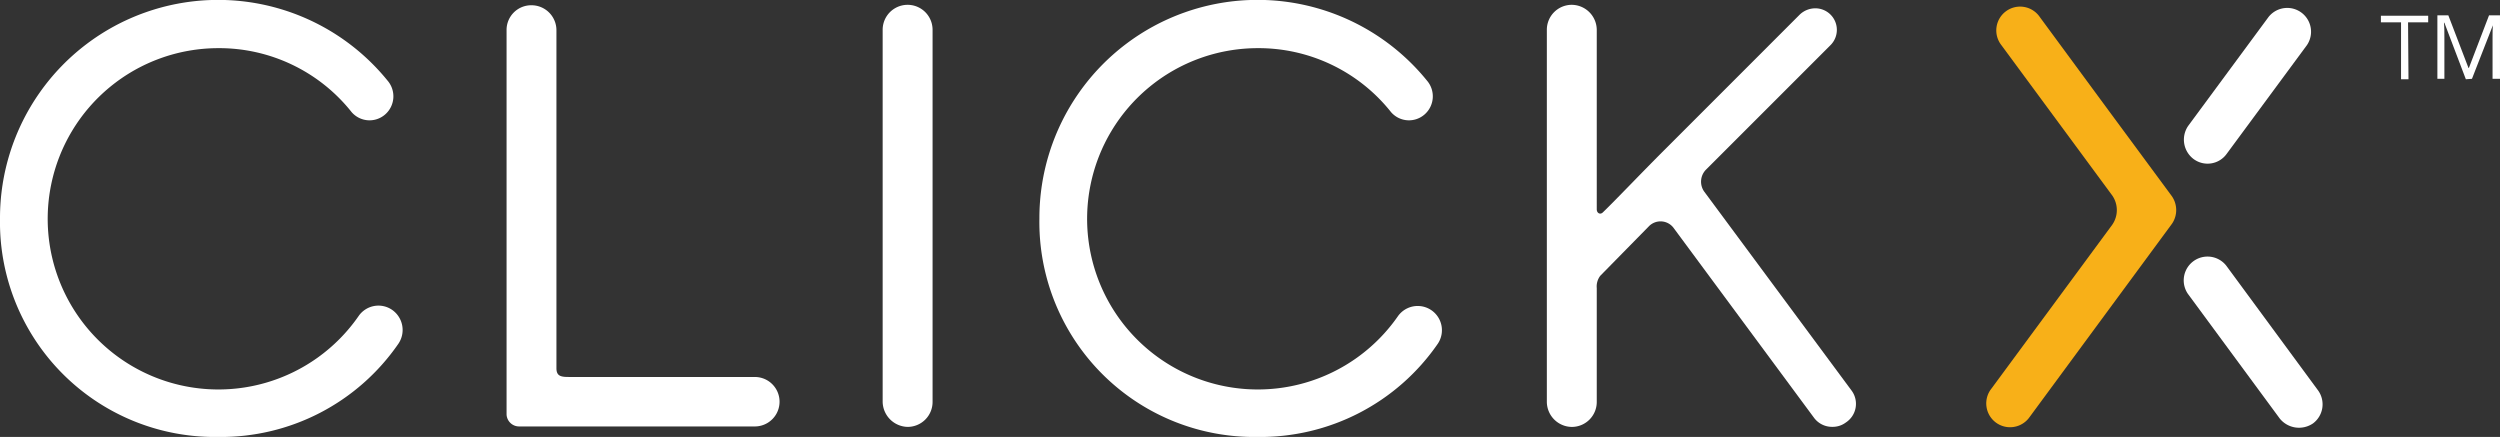 <svg xmlns="http://www.w3.org/2000/svg" width="223.473" height="39.059" viewBox="0 0 223.473 39.059">
  <rect x="0" y="0" width="223.473" height="39.059" fill="#333333" stroke="none"/>
  <g id="Group_21459" data-name="Group 21459" transform="translate(-779 -50.054)">
    <g id="clickx-logo-white_1_" data-name="clickx-logo-white (1)" transform="translate(773.6 47.454)">
      <g id="Group_21455" data-name="Group 21455" transform="translate(5.4 2.6)">
        <path id="Path_60612" data-name="Path 60612" d="M262.29,41.659a19.272,19.272,0,0,0,16.125-8.336,2.166,2.166,0,0,0-3.561-2.466,15.255,15.255,0,1,1-12.6-23.952,15.114,15.114,0,0,1,11.976,5.714,2.116,2.116,0,0,0,3.014.2,2.151,2.151,0,0,0,.2-3.014A19.5,19.5,0,0,0,242.8,22.129,19.207,19.207,0,0,0,262.29,41.659Z" transform="translate(-149.889 -2.6)" fill="#fff"/>
        <path id="Path_60613" data-name="Path 60613" d="M24.89,41.659a19.272,19.272,0,0,0,16.124-8.336,2.189,2.189,0,0,0-.548-3.014,2.154,2.154,0,0,0-3.014.548,15.255,15.255,0,1,1-12.6-23.952,15.114,15.114,0,0,1,11.976,5.714,2.116,2.116,0,0,0,3.014.2,2.151,2.151,0,0,0,.2-3.014A19.5,19.5,0,0,0,5.4,22.129,19.207,19.207,0,0,0,24.89,41.659Z" transform="translate(-5.4 -2.6)" fill="#fff"/>
        <path id="Path_60614" data-name="Path 60614" d="M209.231,41.428a2.229,2.229,0,0,0,2.231-2.231V5.931a2.231,2.231,0,1,0-4.462,0V39.2A2.282,2.282,0,0,0,209.231,41.428Z" transform="translate(-128.1 -3.269)" fill="#fff"/>
        <path id="Path_60615" data-name="Path 60615" d="M143.291,37.027H126.657c-.7,0-1.1-.078-1.1-.783V6.031A2.23,2.23,0,0,0,123.331,3.8,2.205,2.205,0,0,0,121.1,6.031V40.393a1.122,1.122,0,0,0,1.135,1.057h21.056a2.211,2.211,0,1,0,0-4.422Z" transform="translate(-75.818 -3.33)" fill="#fff"/>
        <path id="Path_60616" data-name="Path 60616" d="M385.939,38.18,372.75,20.372a1.535,1.535,0,0,1,.156-1.918L384.061,7.3a1.927,1.927,0,0,0-1.37-3.288,2.027,2.027,0,0,0-1.37.548L369.189,16.694c-2.113,2.113-4.344,4.462-5.479,5.557-.235.235-.548.078-.548-.274V5.931A2.254,2.254,0,0,0,360.931,3.7,2.229,2.229,0,0,0,358.7,5.931V39.2a2.255,2.255,0,0,0,2.231,2.231,2.23,2.23,0,0,0,2.231-2.231V29.022a1.573,1.573,0,0,1,.313-1.1l4.344-4.422a1.455,1.455,0,0,1,2.192.117l12.563,16.985a2,2,0,0,0,1.644.822,1.956,1.956,0,0,0,1.213-.391A1.991,1.991,0,0,0,385.939,38.18Z" transform="translate(-220.429 -3.269)" fill="#fff"/>
      </g>
      <g id="Group_21458" data-name="Group 21458" transform="translate(182.896 3.236)">
        <g id="Group_21456" data-name="Group 21456" transform="translate(0 0)">
          <path id="Path_60617" data-name="Path 60617" d="M505.059,17.8a2.1,2.1,0,0,0,2.974-.47L515.2,7.62a2.129,2.129,0,0,0-3.444-2.5l-7.162,9.706A2.168,2.168,0,0,0,505.059,17.8Z" transform="translate(-486.479 -4.225)" fill="#fff"/>
          <path id="Path_60618" data-name="Path 60618" d="M512.682,75.591a2.215,2.215,0,0,0,2.974.431,2.125,2.125,0,0,0,.43-2.974l-8.18-11.115a2.129,2.129,0,0,0-3.444,2.5Z" transform="translate(-486.391 -38.812)" fill="#fff"/>
          <path id="Path_60619" data-name="Path 60619" d="M475.509,21.061l-5.518-7.475-6.223-8.454a2.129,2.129,0,1,0-3.444,2.5L470.108,20.9l.117.157a2.293,2.293,0,0,1,0,2.661l-10.88,14.755a2.129,2.129,0,0,0,3.444,2.5l12.8-17.377A2.174,2.174,0,0,0,475.509,21.061Z" transform="translate(-458.925 -4.242)" fill="#f8b018"/>
        </g>
        <g id="Group_21457" data-name="Group 21457" transform="translate(35.331 0.734)">
          <path id="Path_60620" data-name="Path 60620" d="M551.666,11.875H551V6.787h-1.8V6.2h4.227v.587h-1.8l.039,5.088Z" transform="translate(-549.2 -6.161)" fill="#fff"/>
          <path id="Path_60621" data-name="Path 60621" d="M564.644,11.814l-1.918-5.049h-.039c.039.391.039.861.039,1.409v3.6H562.1V6.1h.978l1.8,4.7h.039l1.8-4.7h.979v5.675h-.665V8.135c0-.431,0-.861.039-1.37h.078l-1.957,5.01-.548.039Z" transform="translate(-557.051 -6.1)" fill="#fff"/>
        </g>
      </g>
    </g>
  </g>
</svg>
